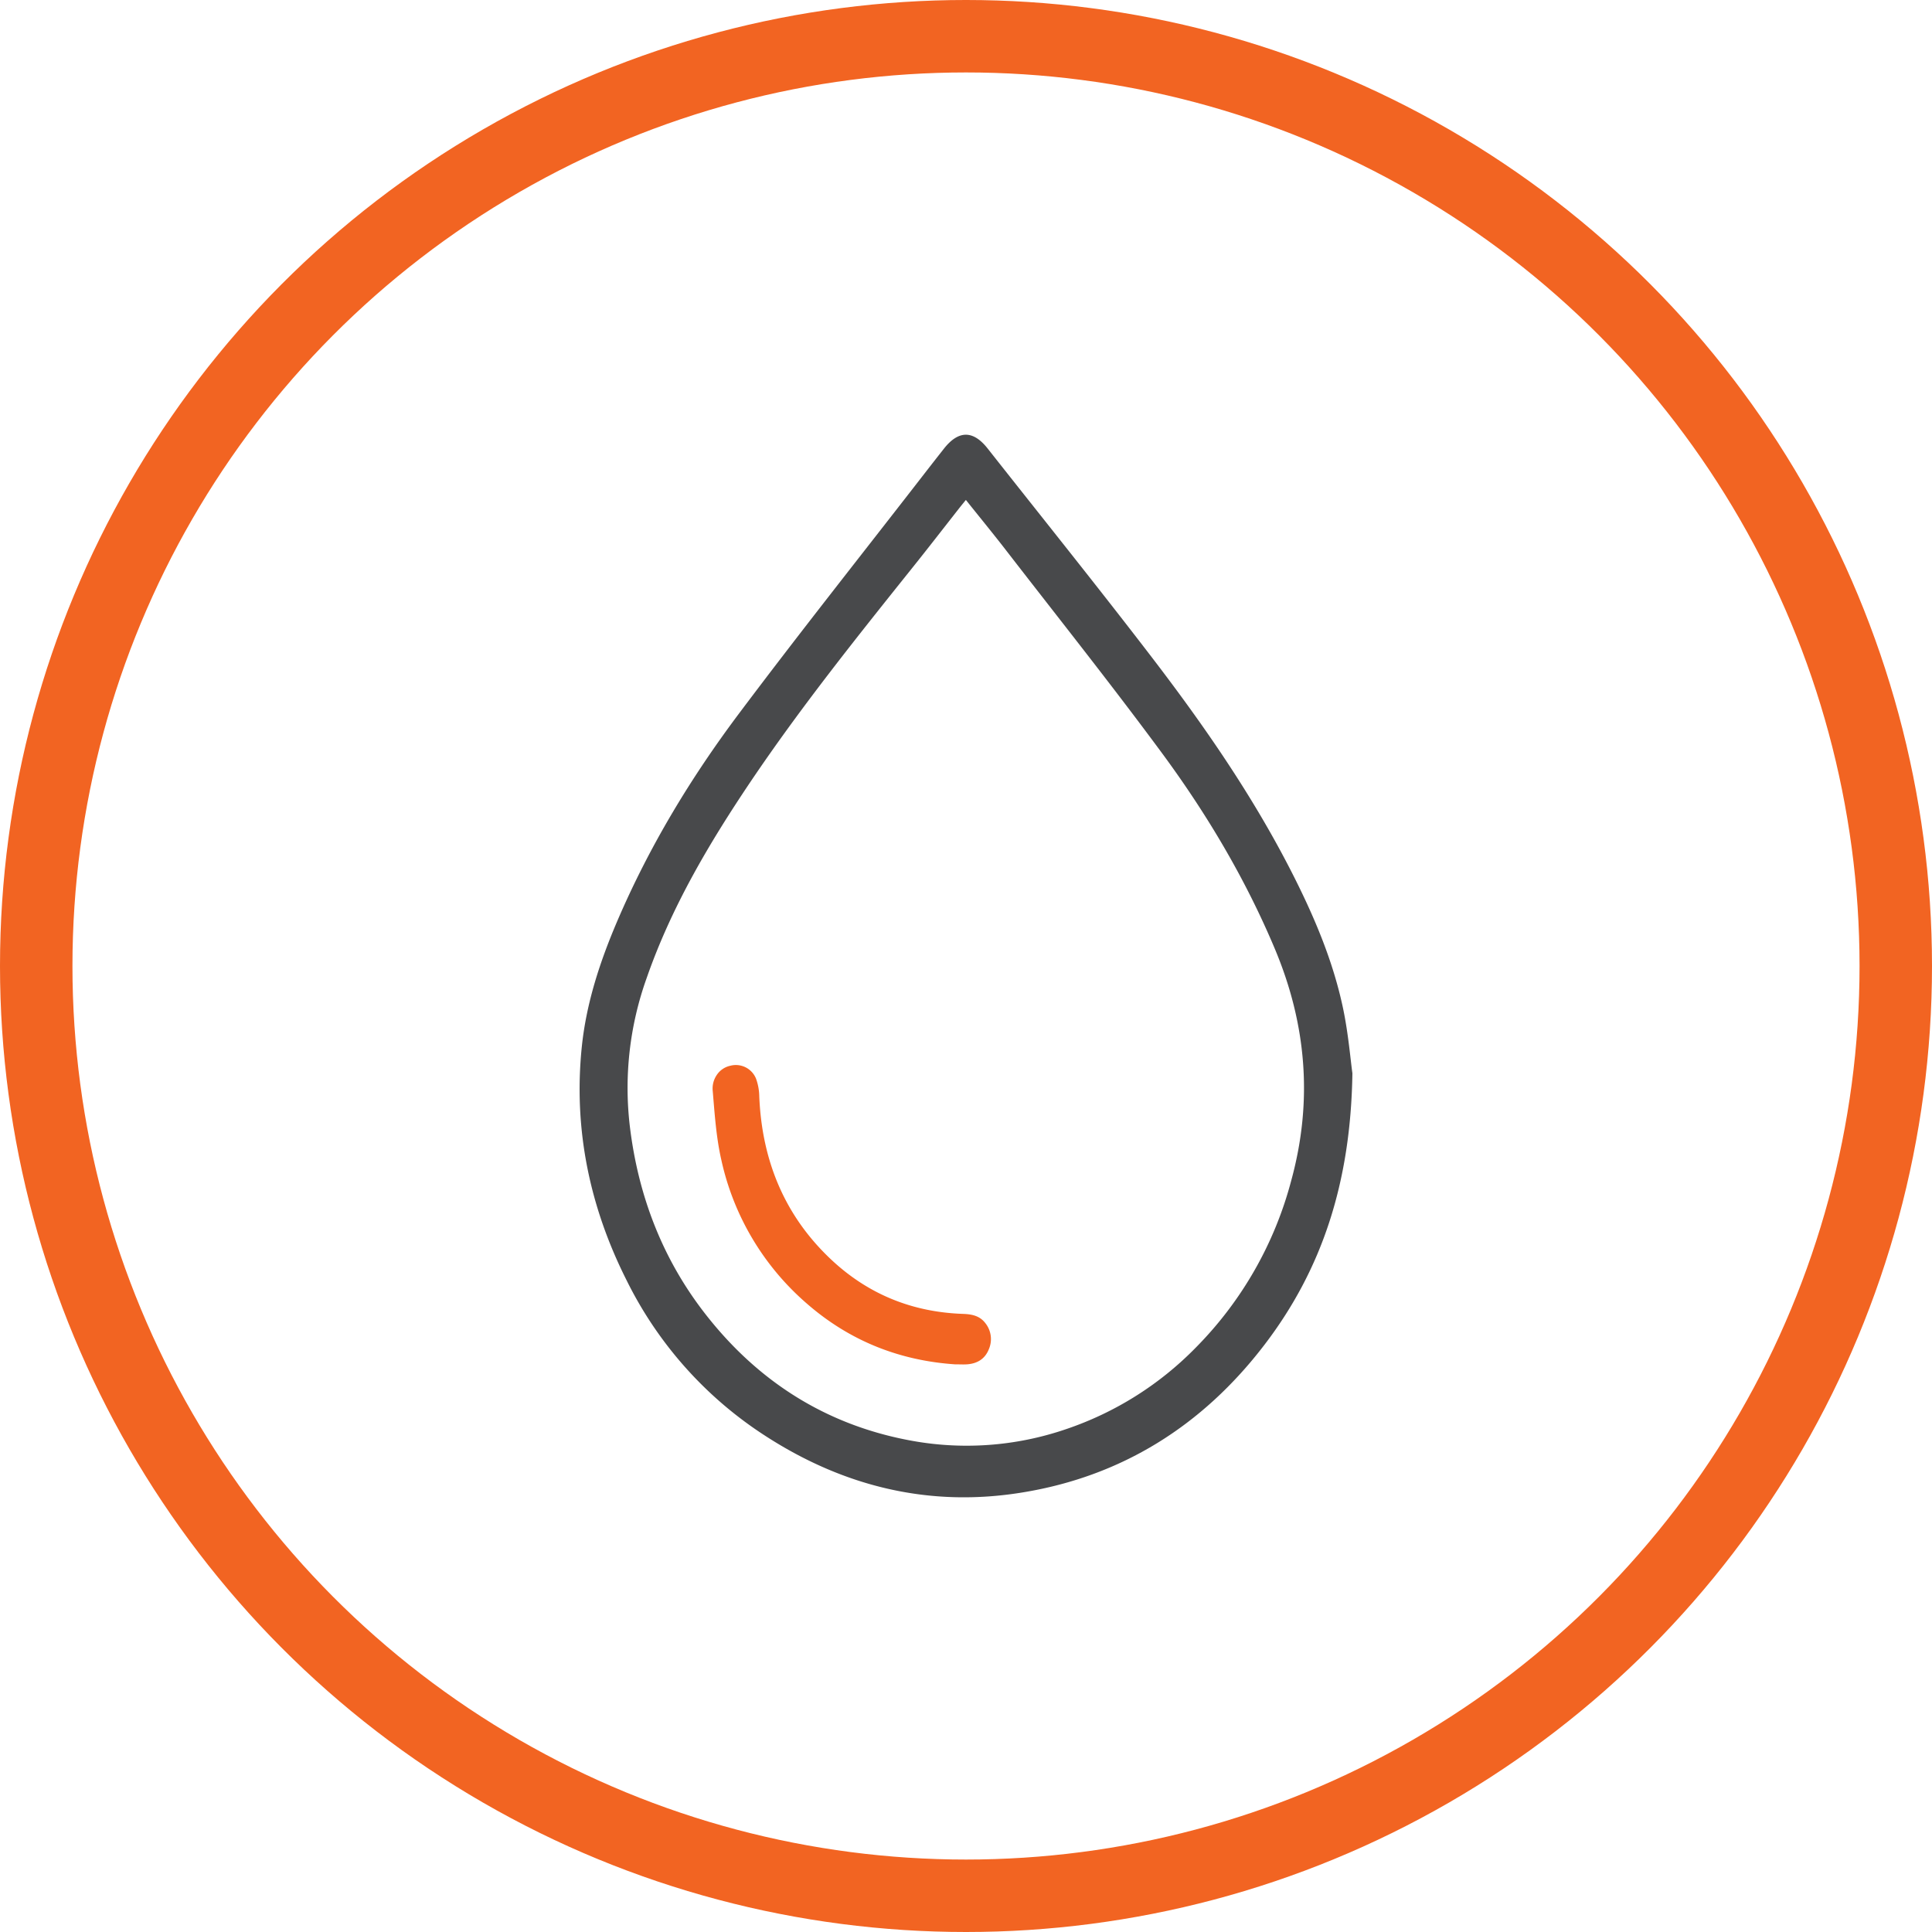 <svg width="40" height="40" viewBox="0 0 40 40" fill="none" xmlns="http://www.w3.org/2000/svg"><circle cx="20" cy="20" r="19.25" stroke="#F26422" stroke-width="1.5"/><path d="M28 22.22c-.034 2.272-.634 4.069-1.819 5.62-1.297 1.697-2.976 2.725-4.997 3.057-1.899.315-3.678-.098-5.325-1.16a8.1 8.1 0 0 1-2.89-3.238c-.757-1.505-1.1-3.117-.923-4.83.094-.907.377-1.763.73-2.59.667-1.56 1.534-2.988 2.533-4.318 1.235-1.646 2.512-3.255 3.772-4.88q.23-.297.463-.593.454-.575.906 0c1.12 1.421 2.253 2.83 3.356 4.267 1.107 1.442 2.148 2.938 2.98 4.588.44.874.821 1.777 1.024 2.75.107.517.151 1.052.19 1.328m-8.003-11.87c-.054.067-.098.12-.14.174-.332.423-.66.847-.996 1.266-1.144 1.43-2.289 2.862-3.32 4.391-.856 1.273-1.639 2.59-2.155 4.074a6.75 6.75 0 0 0-.344 3.078c.177 1.449.686 2.746 1.556 3.864 1.101 1.416 2.509 2.292 4.203 2.617a6.35 6.35 0 0 0 3.28-.229 6.8 6.8 0 0 0 2.681-1.69 7.7 7.7 0 0 0 1.973-3.459c.45-1.644.313-3.237-.341-4.793-.618-1.47-1.425-2.819-2.355-4.077-1.063-1.439-2.176-2.836-3.269-4.25-.25-.32-.507-.634-.773-.967" fill="#48494B"/><path d="M19.785 28.248c-1.151-.076-2.189-.48-3.084-1.262a5.48 5.48 0 0 1-1.766-2.968c-.106-.462-.138-.946-.178-1.423a.5.5 0 0 1 .085-.342.45.45 0 0 1 .279-.188.45.45 0 0 1 .532.268q.064.177.067.368c.056 1.354.542 2.49 1.494 3.382.78.73 1.701 1.086 2.732 1.12.173.007.336.037.453.189a.53.53 0 0 1 .075.54c-.083.21-.248.3-.452.315-.08.005-.158 0-.237 0" fill="#F26422"/></svg>